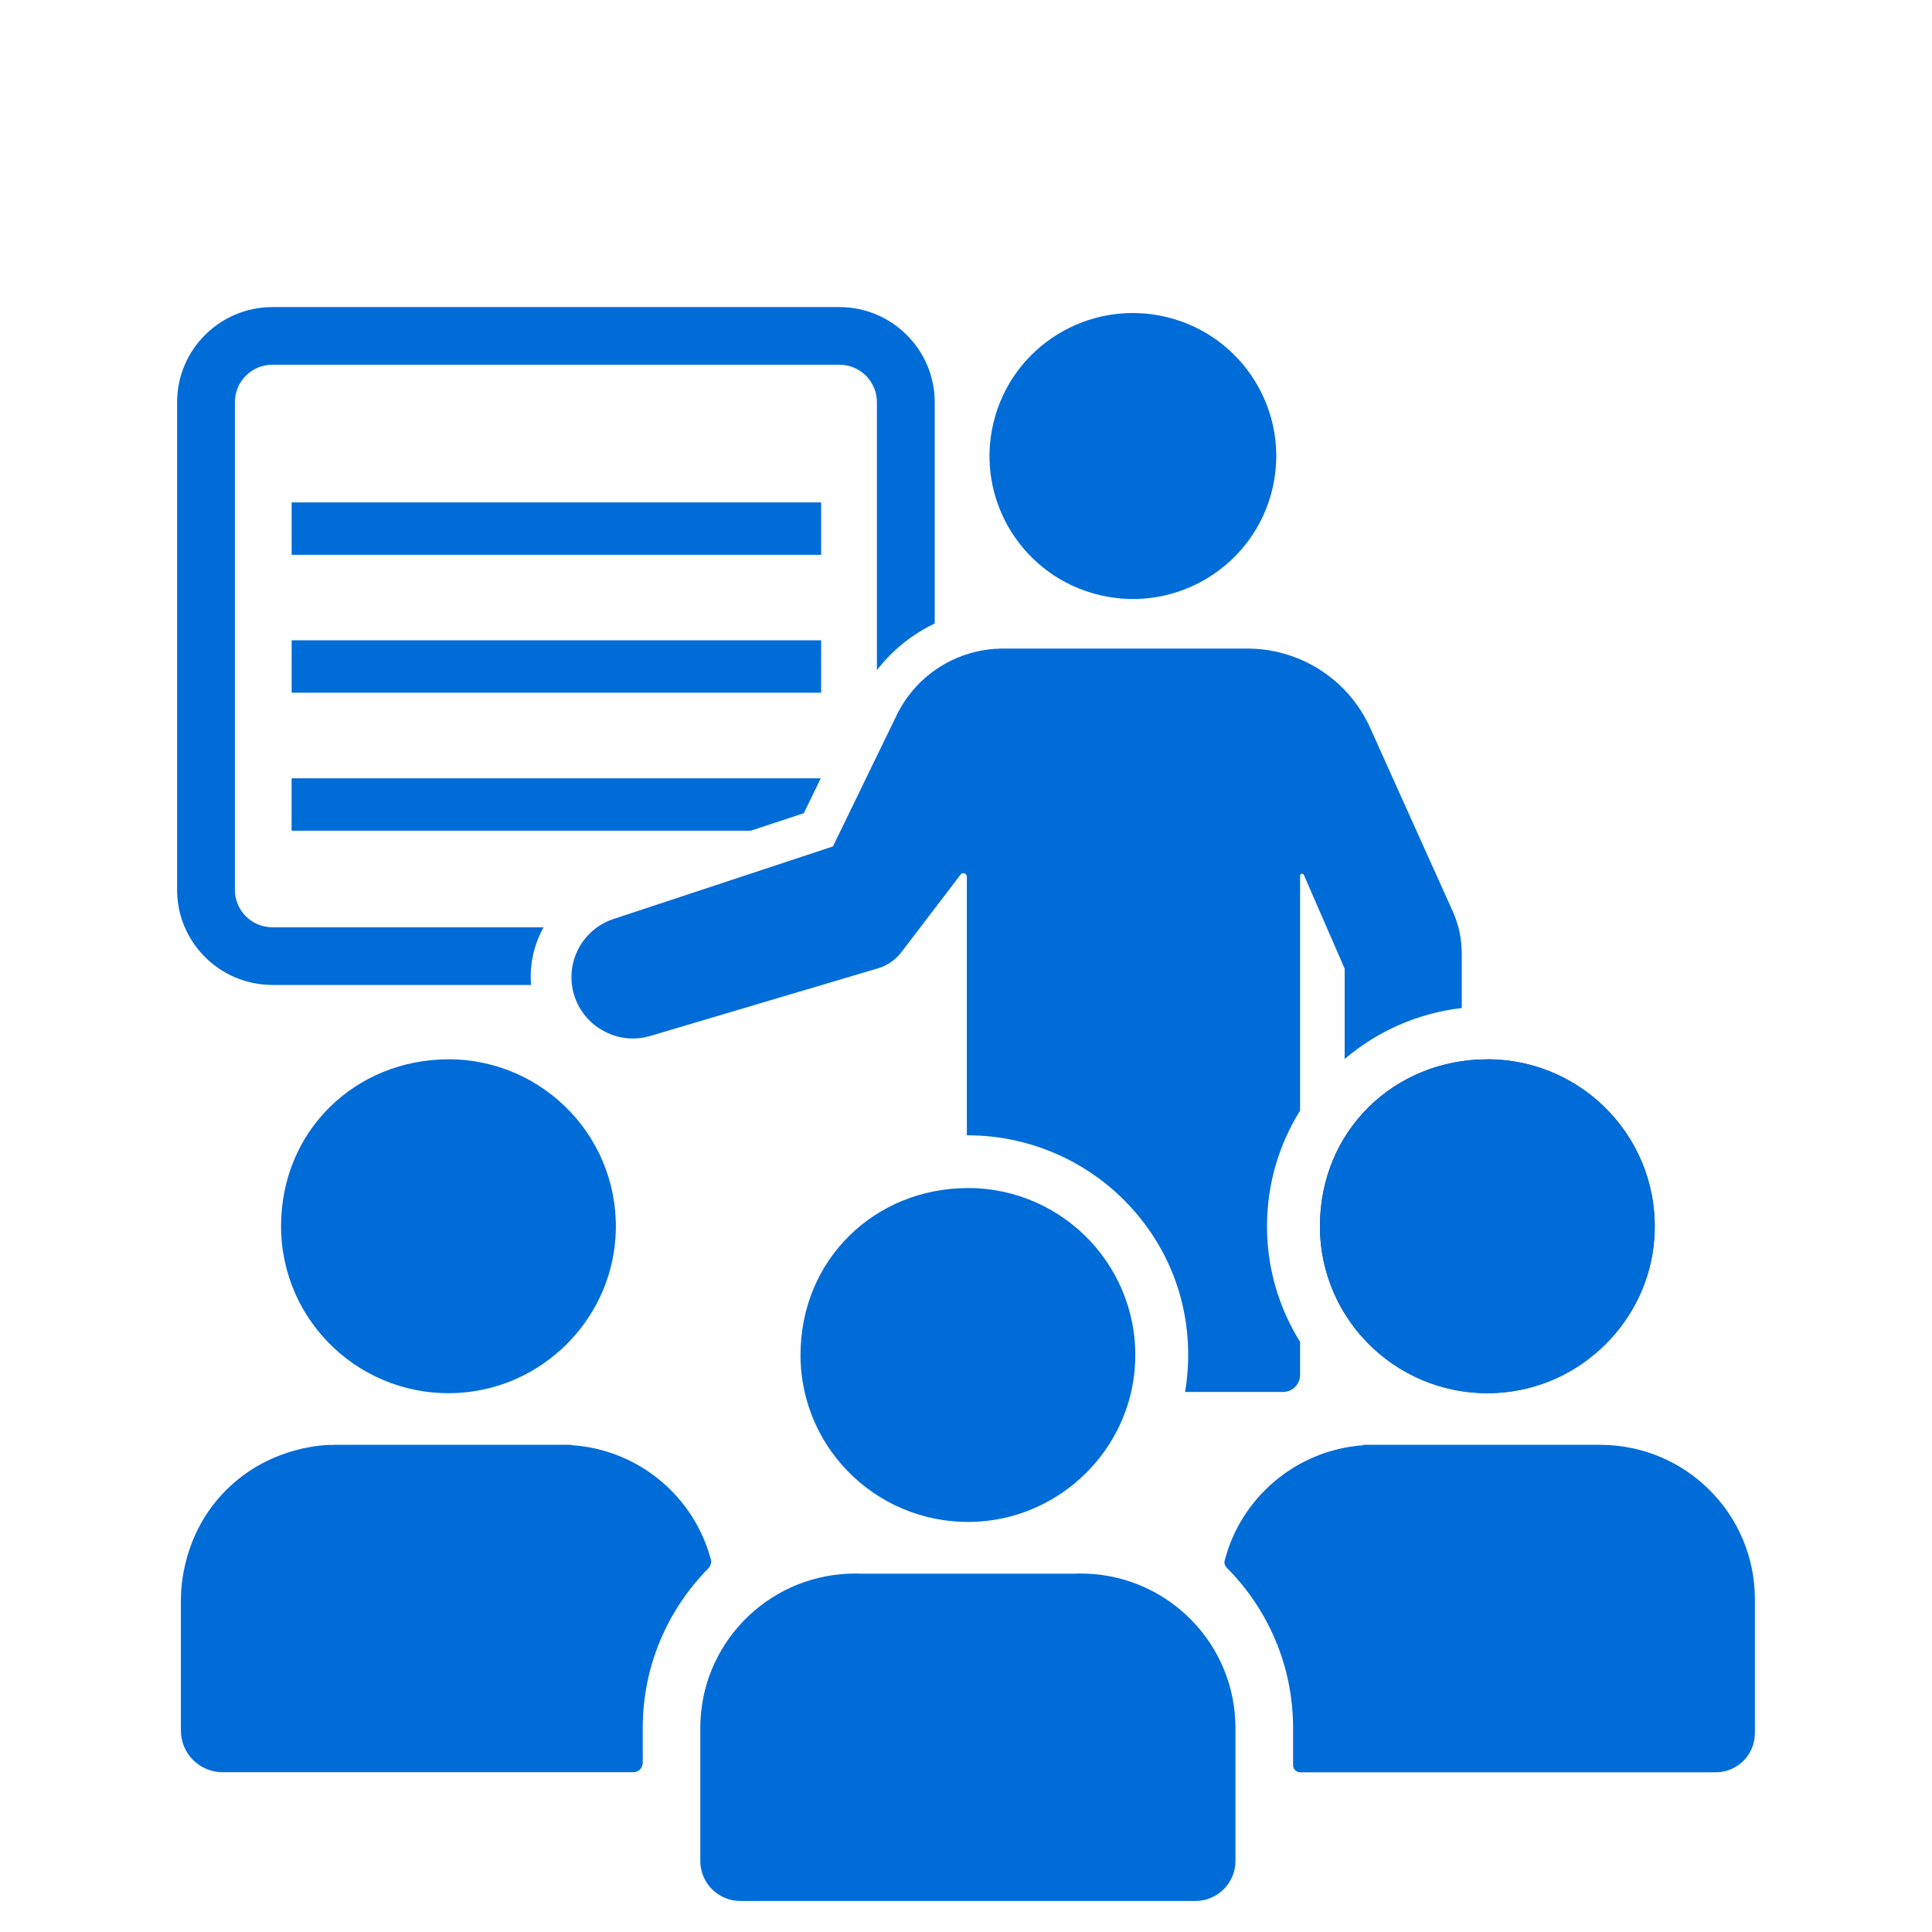 <svg width="120" height="120" viewBox="0 0 120 120" fill="none" xmlns="http://www.w3.org/2000/svg">
<path d="M52.134 19.073H16.92C13.655 19.073 11 21.723 11 24.977V55.273C11 58.529 13.655 61.176 16.92 61.176H32.986C32.881 59.898 33.171 58.66 33.765 57.596H16.92C15.633 57.596 14.59 56.554 14.59 55.273V24.977C14.59 23.696 15.635 22.653 16.92 22.653H52.134C53.421 22.653 54.466 23.696 54.466 24.977V41.625C55.42 40.387 56.656 39.396 58.056 38.726V24.977C58.056 21.723 55.401 19.073 52.134 19.073Z" fill="#006CD8"/>
<path d="M51.002 31.205H18.115V34.461H51.002V31.205Z" fill="#006CD8"/>
<path d="M51.002 39.77H18.115V43.026H51.002V39.77Z" fill="#006CD8"/>
<path d="M50.978 48.341L49.927 50.509L46.633 51.597H18.112V48.341H50.978Z" fill="#006CD8"/>
<path d="M90.795 59.189V62.611C88.038 62.93 85.528 64.066 83.519 65.776V60.165L80.985 54.344C80.934 54.224 80.751 54.261 80.751 54.393V68.981C79.45 71.068 78.695 73.531 78.695 76.165C78.695 78.799 79.448 81.259 80.751 83.344V85.396C80.751 85.983 80.273 86.457 79.687 86.457H73.606C73.681 86.023 73.735 85.587 73.764 85.139C74.036 81.31 72.743 77.657 70.126 74.86C67.547 72.1 63.898 70.516 60.117 70.516H60.053V54.449C60.053 54.245 59.789 54.157 59.666 54.32L55.984 59.146C55.619 59.623 55.114 59.972 54.536 60.143L40.402 64.342C40.036 64.452 39.668 64.503 39.311 64.503C37.484 64.503 35.837 63.179 35.538 61.274C35.254 59.433 36.339 57.659 38.113 57.078L51.736 52.573L55.694 44.419C56.922 41.889 59.491 40.284 62.31 40.284H77.473C80.767 40.284 83.752 42.211 85.101 45.204L90.239 56.619C90.602 57.431 90.79 58.305 90.79 59.194L90.795 59.189Z" fill="#006CD8"/>
<path d="M79.031 30.364C80.161 25.59 77.197 20.808 72.41 19.681C67.624 18.554 62.828 21.511 61.698 26.284C60.568 31.057 63.533 35.84 68.319 36.967C73.106 38.093 77.902 35.137 79.031 30.364Z" fill="#006CD8"/>
<path d="M92.381 65.794C98.37 65.794 103.177 70.848 102.753 76.912C102.393 82.025 98.233 86.162 93.106 86.508C87.033 86.918 81.984 82.126 81.984 76.164C81.984 70.202 86.638 65.797 92.381 65.797V65.794Z" fill="#203A6F"/>
<path d="M60.117 73.79C66.106 73.79 70.914 78.844 70.489 84.908C70.129 90.021 65.969 94.158 60.843 94.504C54.77 94.914 49.721 90.123 49.721 84.16C49.721 78.198 54.375 73.793 60.117 73.793V73.79Z" fill="#006CD8"/>
<path d="M92.381 65.794C98.37 65.794 103.177 70.848 102.753 76.912C102.393 82.025 98.233 86.162 93.106 86.508C87.033 86.918 81.984 82.126 81.984 76.164C81.984 70.202 86.638 65.797 92.381 65.797V65.794Z" fill="#006CD8"/>
<path d="M27.856 65.794C33.845 65.794 38.653 70.848 38.225 76.912C37.865 82.025 33.706 86.162 28.579 86.508C22.506 86.918 17.457 82.126 17.457 76.164C17.457 70.202 22.111 65.797 27.853 65.797L27.856 65.794Z" fill="#006CD8"/>
<path d="M67.495 97.743H67.468C67.353 97.738 67.24 97.735 67.124 97.735H66.926C66.888 97.735 66.853 97.741 66.818 97.743H53.369C53.332 97.741 53.297 97.735 53.259 97.735H53.114C52.998 97.735 52.883 97.741 52.767 97.743H52.741C47.603 97.939 43.497 102.154 43.497 107.323V115.587C43.497 116.962 44.615 118.074 45.991 118.074H74.243C75.621 118.074 76.736 116.959 76.736 115.587V107.32C76.736 102.151 72.633 97.939 67.495 97.743Z" fill="#006CD8"/>
<path d="M44.153 96.865C43.118 92.957 39.668 90.031 35.495 89.761V89.739H20.741V89.747C20.625 89.747 20.509 89.747 20.394 89.747C19.66 89.785 16.584 90.021 14.052 92.545C11.317 95.275 11.239 98.668 11.236 99.327V107.492C11.236 108.92 12.397 110.075 13.827 110.075H39.338C39.66 110.075 39.921 109.815 39.921 109.494V107.32C39.921 103.464 41.477 99.965 43.997 97.414C44.139 97.269 44.204 97.06 44.153 96.862V96.865Z" fill="#006CD8"/>
<path d="M99.434 89.739H99.388H84.679V89.766C80.506 90.064 77.069 93.016 76.064 96.942C76.027 97.092 76.075 97.25 76.185 97.363C78.738 99.919 80.315 103.443 80.315 107.326V109.638C80.315 109.882 80.514 110.081 80.759 110.081H106.565C107.909 110.081 109 108.993 109 107.653V99.332C109 94.048 104.722 89.766 99.434 89.742V89.739Z" fill="#006CD8"/>
</svg>
